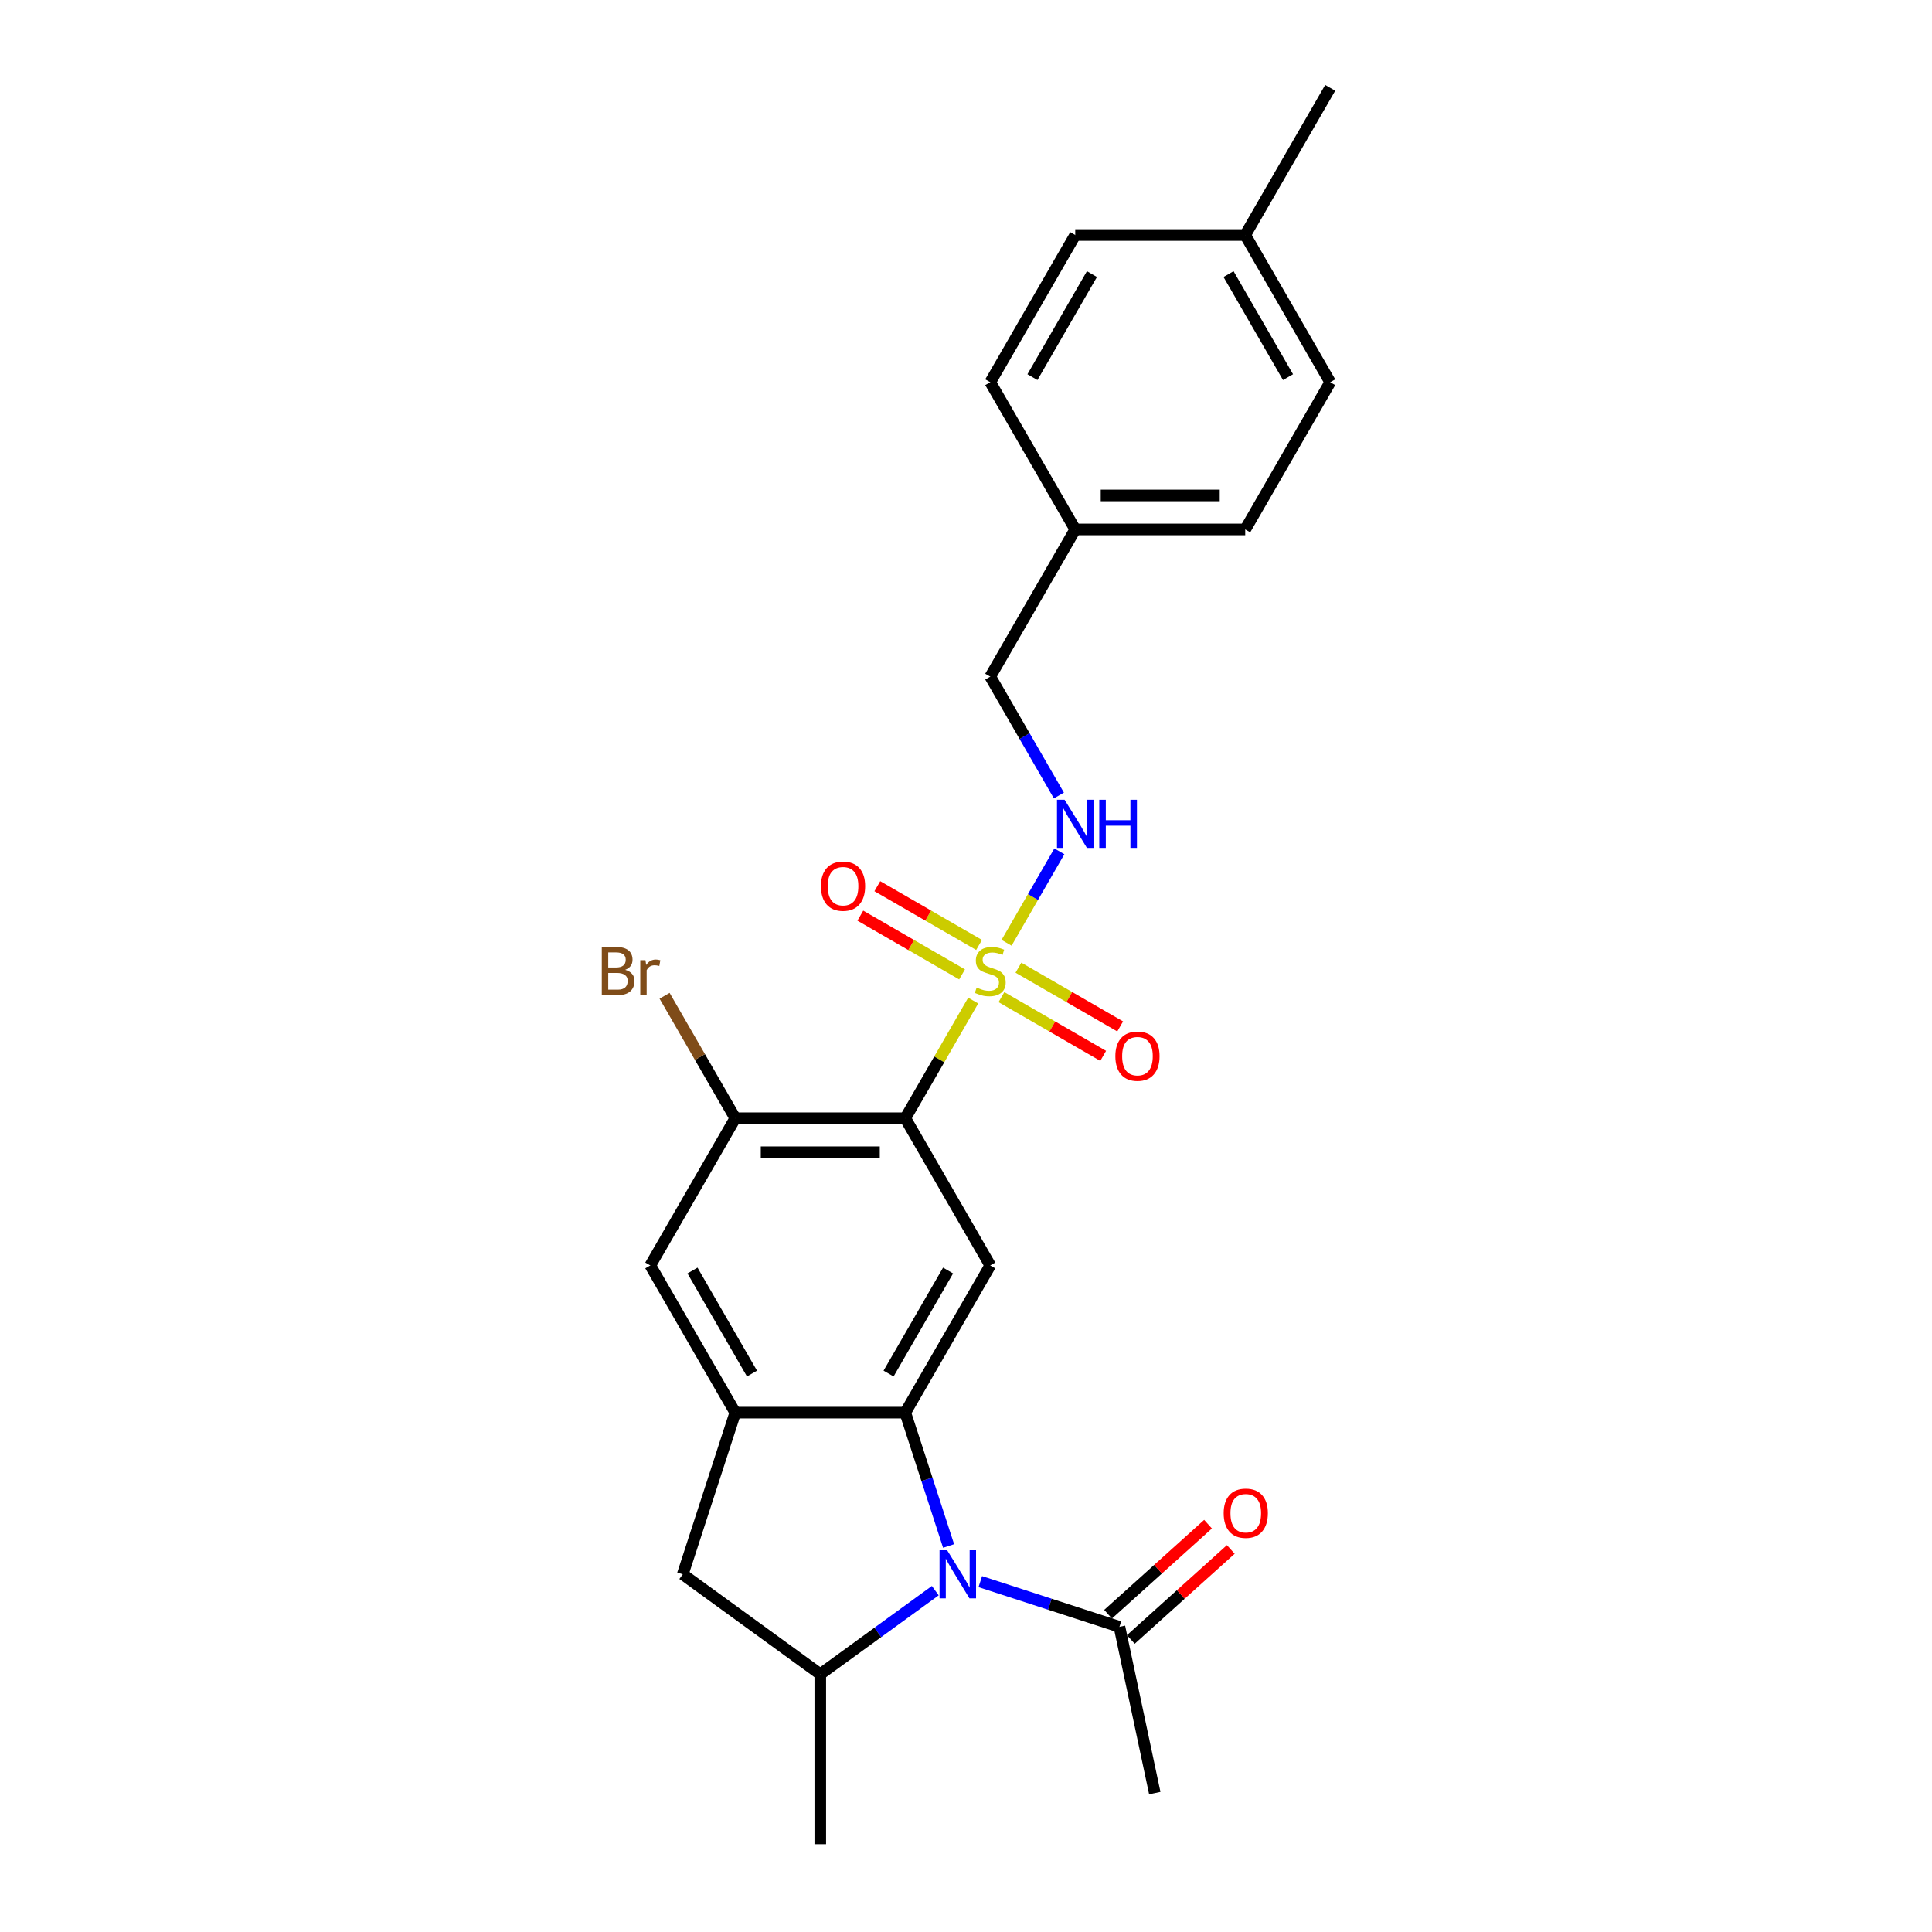 <?xml version='1.0' encoding='iso-8859-1'?>
<svg version='1.1' baseProfile='full'
              xmlns='http://www.w3.org/2000/svg'
                      xmlns:rdkit='http://www.rdkit.org/xml'
                      xmlns:xlink='http://www.w3.org/1999/xlink'
                  xml:space='preserve'
width='1000px' height='1000px' viewBox='0 0 1000 1000'>
<!-- END OF HEADER -->
<rect style='opacity:1.0;fill:#FFFFFF;stroke:none' width='1000' height='1000' x='0' y='0'> </rect>
<path class='bond-0' d='M 503.726,517.896 L 486.146,548.347' style='fill:none;fill-rule:evenodd;stroke:#CCCC00;stroke-width:6px;stroke-linecap:butt;stroke-linejoin:miter;stroke-opacity:1' />
<path class='bond-0' d='M 486.146,548.347 L 468.565,578.798' style='fill:none;fill-rule:evenodd;stroke:#000000;stroke-width:6px;stroke-linecap:butt;stroke-linejoin:miter;stroke-opacity:1' />
<path class='bond-8' d='M 520.997,487.984 L 534.661,464.316' style='fill:none;fill-rule:evenodd;stroke:#CCCC00;stroke-width:6px;stroke-linecap:butt;stroke-linejoin:miter;stroke-opacity:1' />
<path class='bond-8' d='M 534.661,464.316 L 548.325,440.649' style='fill:none;fill-rule:evenodd;stroke:#0000FF;stroke-width:6px;stroke-linecap:butt;stroke-linejoin:miter;stroke-opacity:1' />
<path class='bond-11' d='M 518.344,516.107 L 544.674,531.309' style='fill:none;fill-rule:evenodd;stroke:#CCCC00;stroke-width:6px;stroke-linecap:butt;stroke-linejoin:miter;stroke-opacity:1' />
<path class='bond-11' d='M 544.674,531.309 L 571.005,546.511' style='fill:none;fill-rule:evenodd;stroke:#FF0000;stroke-width:6px;stroke-linecap:butt;stroke-linejoin:miter;stroke-opacity:1' />
<path class='bond-11' d='M 527.141,500.869 L 553.472,516.071' style='fill:none;fill-rule:evenodd;stroke:#CCCC00;stroke-width:6px;stroke-linecap:butt;stroke-linejoin:miter;stroke-opacity:1' />
<path class='bond-11' d='M 553.472,516.071 L 579.803,531.273' style='fill:none;fill-rule:evenodd;stroke:#FF0000;stroke-width:6px;stroke-linecap:butt;stroke-linejoin:miter;stroke-opacity:1' />
<path class='bond-12' d='M 506.766,489.104 L 480.435,473.902' style='fill:none;fill-rule:evenodd;stroke:#CCCC00;stroke-width:6px;stroke-linecap:butt;stroke-linejoin:miter;stroke-opacity:1' />
<path class='bond-12' d='M 480.435,473.902 L 454.104,458.7' style='fill:none;fill-rule:evenodd;stroke:#FF0000;stroke-width:6px;stroke-linecap:butt;stroke-linejoin:miter;stroke-opacity:1' />
<path class='bond-12' d='M 497.968,504.343 L 471.637,489.141' style='fill:none;fill-rule:evenodd;stroke:#CCCC00;stroke-width:6px;stroke-linecap:butt;stroke-linejoin:miter;stroke-opacity:1' />
<path class='bond-12' d='M 471.637,489.141 L 445.306,473.939' style='fill:none;fill-rule:evenodd;stroke:#FF0000;stroke-width:6px;stroke-linecap:butt;stroke-linejoin:miter;stroke-opacity:1' />
<path class='bond-3' d='M 468.565,578.798 L 512.555,654.989' style='fill:none;fill-rule:evenodd;stroke:#000000;stroke-width:6px;stroke-linecap:butt;stroke-linejoin:miter;stroke-opacity:1' />
<path class='bond-6' d='M 468.565,578.798 L 380.586,578.798' style='fill:none;fill-rule:evenodd;stroke:#000000;stroke-width:6px;stroke-linecap:butt;stroke-linejoin:miter;stroke-opacity:1' />
<path class='bond-6' d='M 455.368,596.393 L 393.783,596.393' style='fill:none;fill-rule:evenodd;stroke:#000000;stroke-width:6px;stroke-linecap:butt;stroke-linejoin:miter;stroke-opacity:1' />
<path class='bond-1' d='M 490.99,800.197 L 479.777,765.689' style='fill:none;fill-rule:evenodd;stroke:#0000FF;stroke-width:6px;stroke-linecap:butt;stroke-linejoin:miter;stroke-opacity:1' />
<path class='bond-1' d='M 479.777,765.689 L 468.565,731.181' style='fill:none;fill-rule:evenodd;stroke:#000000;stroke-width:6px;stroke-linecap:butt;stroke-linejoin:miter;stroke-opacity:1' />
<path class='bond-5' d='M 484.104,823.317 L 454.34,844.942' style='fill:none;fill-rule:evenodd;stroke:#0000FF;stroke-width:6px;stroke-linecap:butt;stroke-linejoin:miter;stroke-opacity:1' />
<path class='bond-5' d='M 454.34,844.942 L 424.576,866.567' style='fill:none;fill-rule:evenodd;stroke:#000000;stroke-width:6px;stroke-linecap:butt;stroke-linejoin:miter;stroke-opacity:1' />
<path class='bond-7' d='M 507.401,818.639 L 543.413,830.34' style='fill:none;fill-rule:evenodd;stroke:#0000FF;stroke-width:6px;stroke-linecap:butt;stroke-linejoin:miter;stroke-opacity:1' />
<path class='bond-7' d='M 543.413,830.34 L 579.425,842.041' style='fill:none;fill-rule:evenodd;stroke:#000000;stroke-width:6px;stroke-linecap:butt;stroke-linejoin:miter;stroke-opacity:1' />
<path class='bond-2' d='M 468.565,731.181 L 512.555,654.989' style='fill:none;fill-rule:evenodd;stroke:#000000;stroke-width:6px;stroke-linecap:butt;stroke-linejoin:miter;stroke-opacity:1' />
<path class='bond-2' d='M 459.925,710.955 L 490.718,657.62' style='fill:none;fill-rule:evenodd;stroke:#000000;stroke-width:6px;stroke-linecap:butt;stroke-linejoin:miter;stroke-opacity:1' />
<path class='bond-25' d='M 468.565,731.181 L 380.586,731.181' style='fill:none;fill-rule:evenodd;stroke:#000000;stroke-width:6px;stroke-linecap:butt;stroke-linejoin:miter;stroke-opacity:1' />
<path class='bond-4' d='M 380.586,731.181 L 336.597,654.989' style='fill:none;fill-rule:evenodd;stroke:#000000;stroke-width:6px;stroke-linecap:butt;stroke-linejoin:miter;stroke-opacity:1' />
<path class='bond-4' d='M 389.226,710.955 L 358.434,657.62' style='fill:none;fill-rule:evenodd;stroke:#000000;stroke-width:6px;stroke-linecap:butt;stroke-linejoin:miter;stroke-opacity:1' />
<path class='bond-9' d='M 380.586,731.181 L 353.399,814.854' style='fill:none;fill-rule:evenodd;stroke:#000000;stroke-width:6px;stroke-linecap:butt;stroke-linejoin:miter;stroke-opacity:1' />
<path class='bond-22' d='M 424.576,866.567 L 424.576,954.545' style='fill:none;fill-rule:evenodd;stroke:#000000;stroke-width:6px;stroke-linecap:butt;stroke-linejoin:miter;stroke-opacity:1' />
<path class='bond-26' d='M 424.576,866.567 L 353.399,814.854' style='fill:none;fill-rule:evenodd;stroke:#000000;stroke-width:6px;stroke-linecap:butt;stroke-linejoin:miter;stroke-opacity:1' />
<path class='bond-10' d='M 380.586,578.798 L 336.597,654.989' style='fill:none;fill-rule:evenodd;stroke:#000000;stroke-width:6px;stroke-linecap:butt;stroke-linejoin:miter;stroke-opacity:1' />
<path class='bond-14' d='M 380.586,578.798 L 362.287,547.102' style='fill:none;fill-rule:evenodd;stroke:#000000;stroke-width:6px;stroke-linecap:butt;stroke-linejoin:miter;stroke-opacity:1' />
<path class='bond-14' d='M 362.287,547.102 L 343.987,515.406' style='fill:none;fill-rule:evenodd;stroke:#7F4C19;stroke-width:6px;stroke-linecap:butt;stroke-linejoin:miter;stroke-opacity:1' />
<path class='bond-13' d='M 585.312,848.579 L 611.184,825.284' style='fill:none;fill-rule:evenodd;stroke:#000000;stroke-width:6px;stroke-linecap:butt;stroke-linejoin:miter;stroke-opacity:1' />
<path class='bond-13' d='M 611.184,825.284 L 637.056,801.988' style='fill:none;fill-rule:evenodd;stroke:#FF0000;stroke-width:6px;stroke-linecap:butt;stroke-linejoin:miter;stroke-opacity:1' />
<path class='bond-13' d='M 573.538,835.503 L 599.41,812.208' style='fill:none;fill-rule:evenodd;stroke:#000000;stroke-width:6px;stroke-linecap:butt;stroke-linejoin:miter;stroke-opacity:1' />
<path class='bond-13' d='M 599.41,812.208 L 625.282,788.912' style='fill:none;fill-rule:evenodd;stroke:#FF0000;stroke-width:6px;stroke-linecap:butt;stroke-linejoin:miter;stroke-opacity:1' />
<path class='bond-23' d='M 579.425,842.041 L 597.717,928.097' style='fill:none;fill-rule:evenodd;stroke:#000000;stroke-width:6px;stroke-linecap:butt;stroke-linejoin:miter;stroke-opacity:1' />
<path class='bond-15' d='M 548.082,411.757 L 530.318,380.989' style='fill:none;fill-rule:evenodd;stroke:#0000FF;stroke-width:6px;stroke-linecap:butt;stroke-linejoin:miter;stroke-opacity:1' />
<path class='bond-15' d='M 530.318,380.989 L 512.555,350.222' style='fill:none;fill-rule:evenodd;stroke:#000000;stroke-width:6px;stroke-linecap:butt;stroke-linejoin:miter;stroke-opacity:1' />
<path class='bond-16' d='M 512.555,350.222 L 556.544,274.03' style='fill:none;fill-rule:evenodd;stroke:#000000;stroke-width:6px;stroke-linecap:butt;stroke-linejoin:miter;stroke-opacity:1' />
<path class='bond-18' d='M 556.544,274.03 L 512.555,197.838' style='fill:none;fill-rule:evenodd;stroke:#000000;stroke-width:6px;stroke-linecap:butt;stroke-linejoin:miter;stroke-opacity:1' />
<path class='bond-19' d='M 556.544,274.03 L 644.523,274.03' style='fill:none;fill-rule:evenodd;stroke:#000000;stroke-width:6px;stroke-linecap:butt;stroke-linejoin:miter;stroke-opacity:1' />
<path class='bond-19' d='M 569.741,256.434 L 631.326,256.434' style='fill:none;fill-rule:evenodd;stroke:#000000;stroke-width:6px;stroke-linecap:butt;stroke-linejoin:miter;stroke-opacity:1' />
<path class='bond-17' d='M 644.523,121.646 L 688.512,197.838' style='fill:none;fill-rule:evenodd;stroke:#000000;stroke-width:6px;stroke-linecap:butt;stroke-linejoin:miter;stroke-opacity:1' />
<path class='bond-17' d='M 635.883,141.873 L 666.675,195.207' style='fill:none;fill-rule:evenodd;stroke:#000000;stroke-width:6px;stroke-linecap:butt;stroke-linejoin:miter;stroke-opacity:1' />
<path class='bond-24' d='M 644.523,121.646 L 688.512,45.455' style='fill:none;fill-rule:evenodd;stroke:#000000;stroke-width:6px;stroke-linecap:butt;stroke-linejoin:miter;stroke-opacity:1' />
<path class='bond-27' d='M 644.523,121.646 L 556.544,121.646' style='fill:none;fill-rule:evenodd;stroke:#000000;stroke-width:6px;stroke-linecap:butt;stroke-linejoin:miter;stroke-opacity:1' />
<path class='bond-20' d='M 512.555,197.838 L 556.544,121.646' style='fill:none;fill-rule:evenodd;stroke:#000000;stroke-width:6px;stroke-linecap:butt;stroke-linejoin:miter;stroke-opacity:1' />
<path class='bond-20' d='M 534.391,195.207 L 565.184,141.873' style='fill:none;fill-rule:evenodd;stroke:#000000;stroke-width:6px;stroke-linecap:butt;stroke-linejoin:miter;stroke-opacity:1' />
<path class='bond-21' d='M 644.523,274.03 L 688.512,197.838' style='fill:none;fill-rule:evenodd;stroke:#000000;stroke-width:6px;stroke-linecap:butt;stroke-linejoin:miter;stroke-opacity:1' />
<path  class='atom-0' d='M 505.516 511.157
Q 505.798 511.263, 506.959 511.755
Q 508.12 512.248, 509.387 512.565
Q 510.689 512.846, 511.956 512.846
Q 514.314 512.846, 515.687 511.72
Q 517.059 510.559, 517.059 508.553
Q 517.059 507.181, 516.355 506.336
Q 515.687 505.491, 514.631 505.034
Q 513.575 504.576, 511.816 504.049
Q 509.598 503.38, 508.261 502.746
Q 506.959 502.113, 506.009 500.776
Q 505.094 499.438, 505.094 497.186
Q 505.094 494.054, 507.205 492.119
Q 509.352 490.183, 513.575 490.183
Q 516.461 490.183, 519.734 491.556
L 518.924 494.265
Q 515.933 493.034, 513.681 493.034
Q 511.252 493.034, 509.915 494.054
Q 508.578 495.04, 508.613 496.764
Q 508.613 498.101, 509.282 498.911
Q 509.986 499.72, 510.971 500.177
Q 511.992 500.635, 513.681 501.163
Q 515.933 501.867, 517.27 502.57
Q 518.608 503.274, 519.558 504.717
Q 520.543 506.125, 520.543 508.553
Q 520.543 512.002, 518.22 513.867
Q 515.933 515.697, 512.097 515.697
Q 509.88 515.697, 508.191 515.204
Q 506.537 514.747, 504.566 513.937
L 505.516 511.157
' fill='#CCCC00'/>
<path  class='atom-2' d='M 490.245 802.396
L 498.409 815.593
Q 499.218 816.895, 500.521 819.253
Q 501.823 821.611, 501.893 821.752
L 501.893 802.396
L 505.201 802.396
L 505.201 827.312
L 501.787 827.312
L 493.025 812.883
Q 492.004 811.194, 490.913 809.259
Q 489.858 807.323, 489.541 806.725
L 489.541 827.312
L 486.303 827.312
L 486.303 802.396
L 490.245 802.396
' fill='#0000FF'/>
<path  class='atom-9' d='M 551.036 413.956
L 559.201 427.153
Q 560.01 428.455, 561.312 430.813
Q 562.614 433.171, 562.685 433.311
L 562.685 413.956
L 565.993 413.956
L 565.993 438.872
L 562.579 438.872
L 553.817 424.443
Q 552.796 422.754, 551.705 420.818
Q 550.649 418.883, 550.333 418.285
L 550.333 438.872
L 547.095 438.872
L 547.095 413.956
L 551.036 413.956
' fill='#0000FF'/>
<path  class='atom-9' d='M 568.984 413.956
L 572.363 413.956
L 572.363 424.549
L 585.102 424.549
L 585.102 413.956
L 588.48 413.956
L 588.48 438.872
L 585.102 438.872
L 585.102 427.364
L 572.363 427.364
L 572.363 438.872
L 568.984 438.872
L 568.984 413.956
' fill='#0000FF'/>
<path  class='atom-12' d='M 577.309 546.665
Q 577.309 540.683, 580.265 537.34
Q 583.221 533.997, 588.746 533.997
Q 594.271 533.997, 597.228 537.34
Q 600.184 540.683, 600.184 546.665
Q 600.184 552.718, 597.192 556.167
Q 594.201 559.581, 588.746 559.581
Q 583.257 559.581, 580.265 556.167
Q 577.309 552.754, 577.309 546.665
M 588.746 556.765
Q 592.547 556.765, 594.588 554.232
Q 596.665 551.663, 596.665 546.665
Q 596.665 541.774, 594.588 539.31
Q 592.547 536.812, 588.746 536.812
Q 584.946 536.812, 582.869 539.275
Q 580.828 541.739, 580.828 546.665
Q 580.828 551.698, 582.869 554.232
Q 584.946 556.765, 588.746 556.765
' fill='#FF0000'/>
<path  class='atom-13' d='M 424.925 458.687
Q 424.925 452.704, 427.882 449.361
Q 430.838 446.018, 436.363 446.018
Q 441.888 446.018, 444.844 449.361
Q 447.8 452.704, 447.8 458.687
Q 447.8 464.74, 444.809 468.188
Q 441.817 471.602, 436.363 471.602
Q 430.873 471.602, 427.882 468.188
Q 424.925 464.775, 424.925 458.687
M 436.363 468.787
Q 440.163 468.787, 442.205 466.253
Q 444.281 463.684, 444.281 458.687
Q 444.281 453.795, 442.205 451.332
Q 440.163 448.833, 436.363 448.833
Q 432.562 448.833, 430.486 451.296
Q 428.445 453.76, 428.445 458.687
Q 428.445 463.719, 430.486 466.253
Q 432.562 468.787, 436.363 468.787
' fill='#FF0000'/>
<path  class='atom-14' d='M 633.369 783.242
Q 633.369 777.26, 636.325 773.916
Q 639.281 770.573, 644.806 770.573
Q 650.331 770.573, 653.287 773.916
Q 656.243 777.26, 656.243 783.242
Q 656.243 789.295, 653.252 792.744
Q 650.261 796.157, 644.806 796.157
Q 639.316 796.157, 636.325 792.744
Q 633.369 789.33, 633.369 783.242
M 644.806 793.342
Q 648.607 793.342, 650.648 790.808
Q 652.724 788.239, 652.724 783.242
Q 652.724 778.35, 650.648 775.887
Q 648.607 773.388, 644.806 773.388
Q 641.005 773.388, 638.929 775.852
Q 636.888 778.315, 636.888 783.242
Q 636.888 788.274, 638.929 790.808
Q 641.005 793.342, 644.806 793.342
' fill='#FF0000'/>
<path  class='atom-15' d='M 323.594 501.972
Q 325.987 502.641, 327.183 504.119
Q 328.415 505.562, 328.415 507.708
Q 328.415 511.157, 326.198 513.128
Q 324.016 515.063, 319.863 515.063
L 311.488 515.063
L 311.488 490.148
L 318.843 490.148
Q 323.101 490.148, 325.248 491.872
Q 327.394 493.597, 327.394 496.764
Q 327.394 500.529, 323.594 501.972
M 314.831 492.963
L 314.831 500.776
L 318.843 500.776
Q 321.306 500.776, 322.573 499.79
Q 323.875 498.77, 323.875 496.764
Q 323.875 492.963, 318.843 492.963
L 314.831 492.963
M 319.863 512.248
Q 322.292 512.248, 323.594 511.087
Q 324.896 509.926, 324.896 507.708
Q 324.896 505.667, 323.453 504.647
Q 322.045 503.591, 319.336 503.591
L 314.831 503.591
L 314.831 512.248
L 319.863 512.248
' fill='#7F4C19'/>
<path  class='atom-15' d='M 334.081 496.975
L 334.468 499.474
Q 336.368 496.658, 339.465 496.658
Q 340.45 496.658, 341.788 497.01
L 341.26 499.966
Q 339.747 499.614, 338.902 499.614
Q 337.424 499.614, 336.439 500.213
Q 335.488 500.776, 334.714 502.148
L 334.714 515.063
L 331.406 515.063
L 331.406 496.975
L 334.081 496.975
' fill='#7F4C19'/>
</svg>
